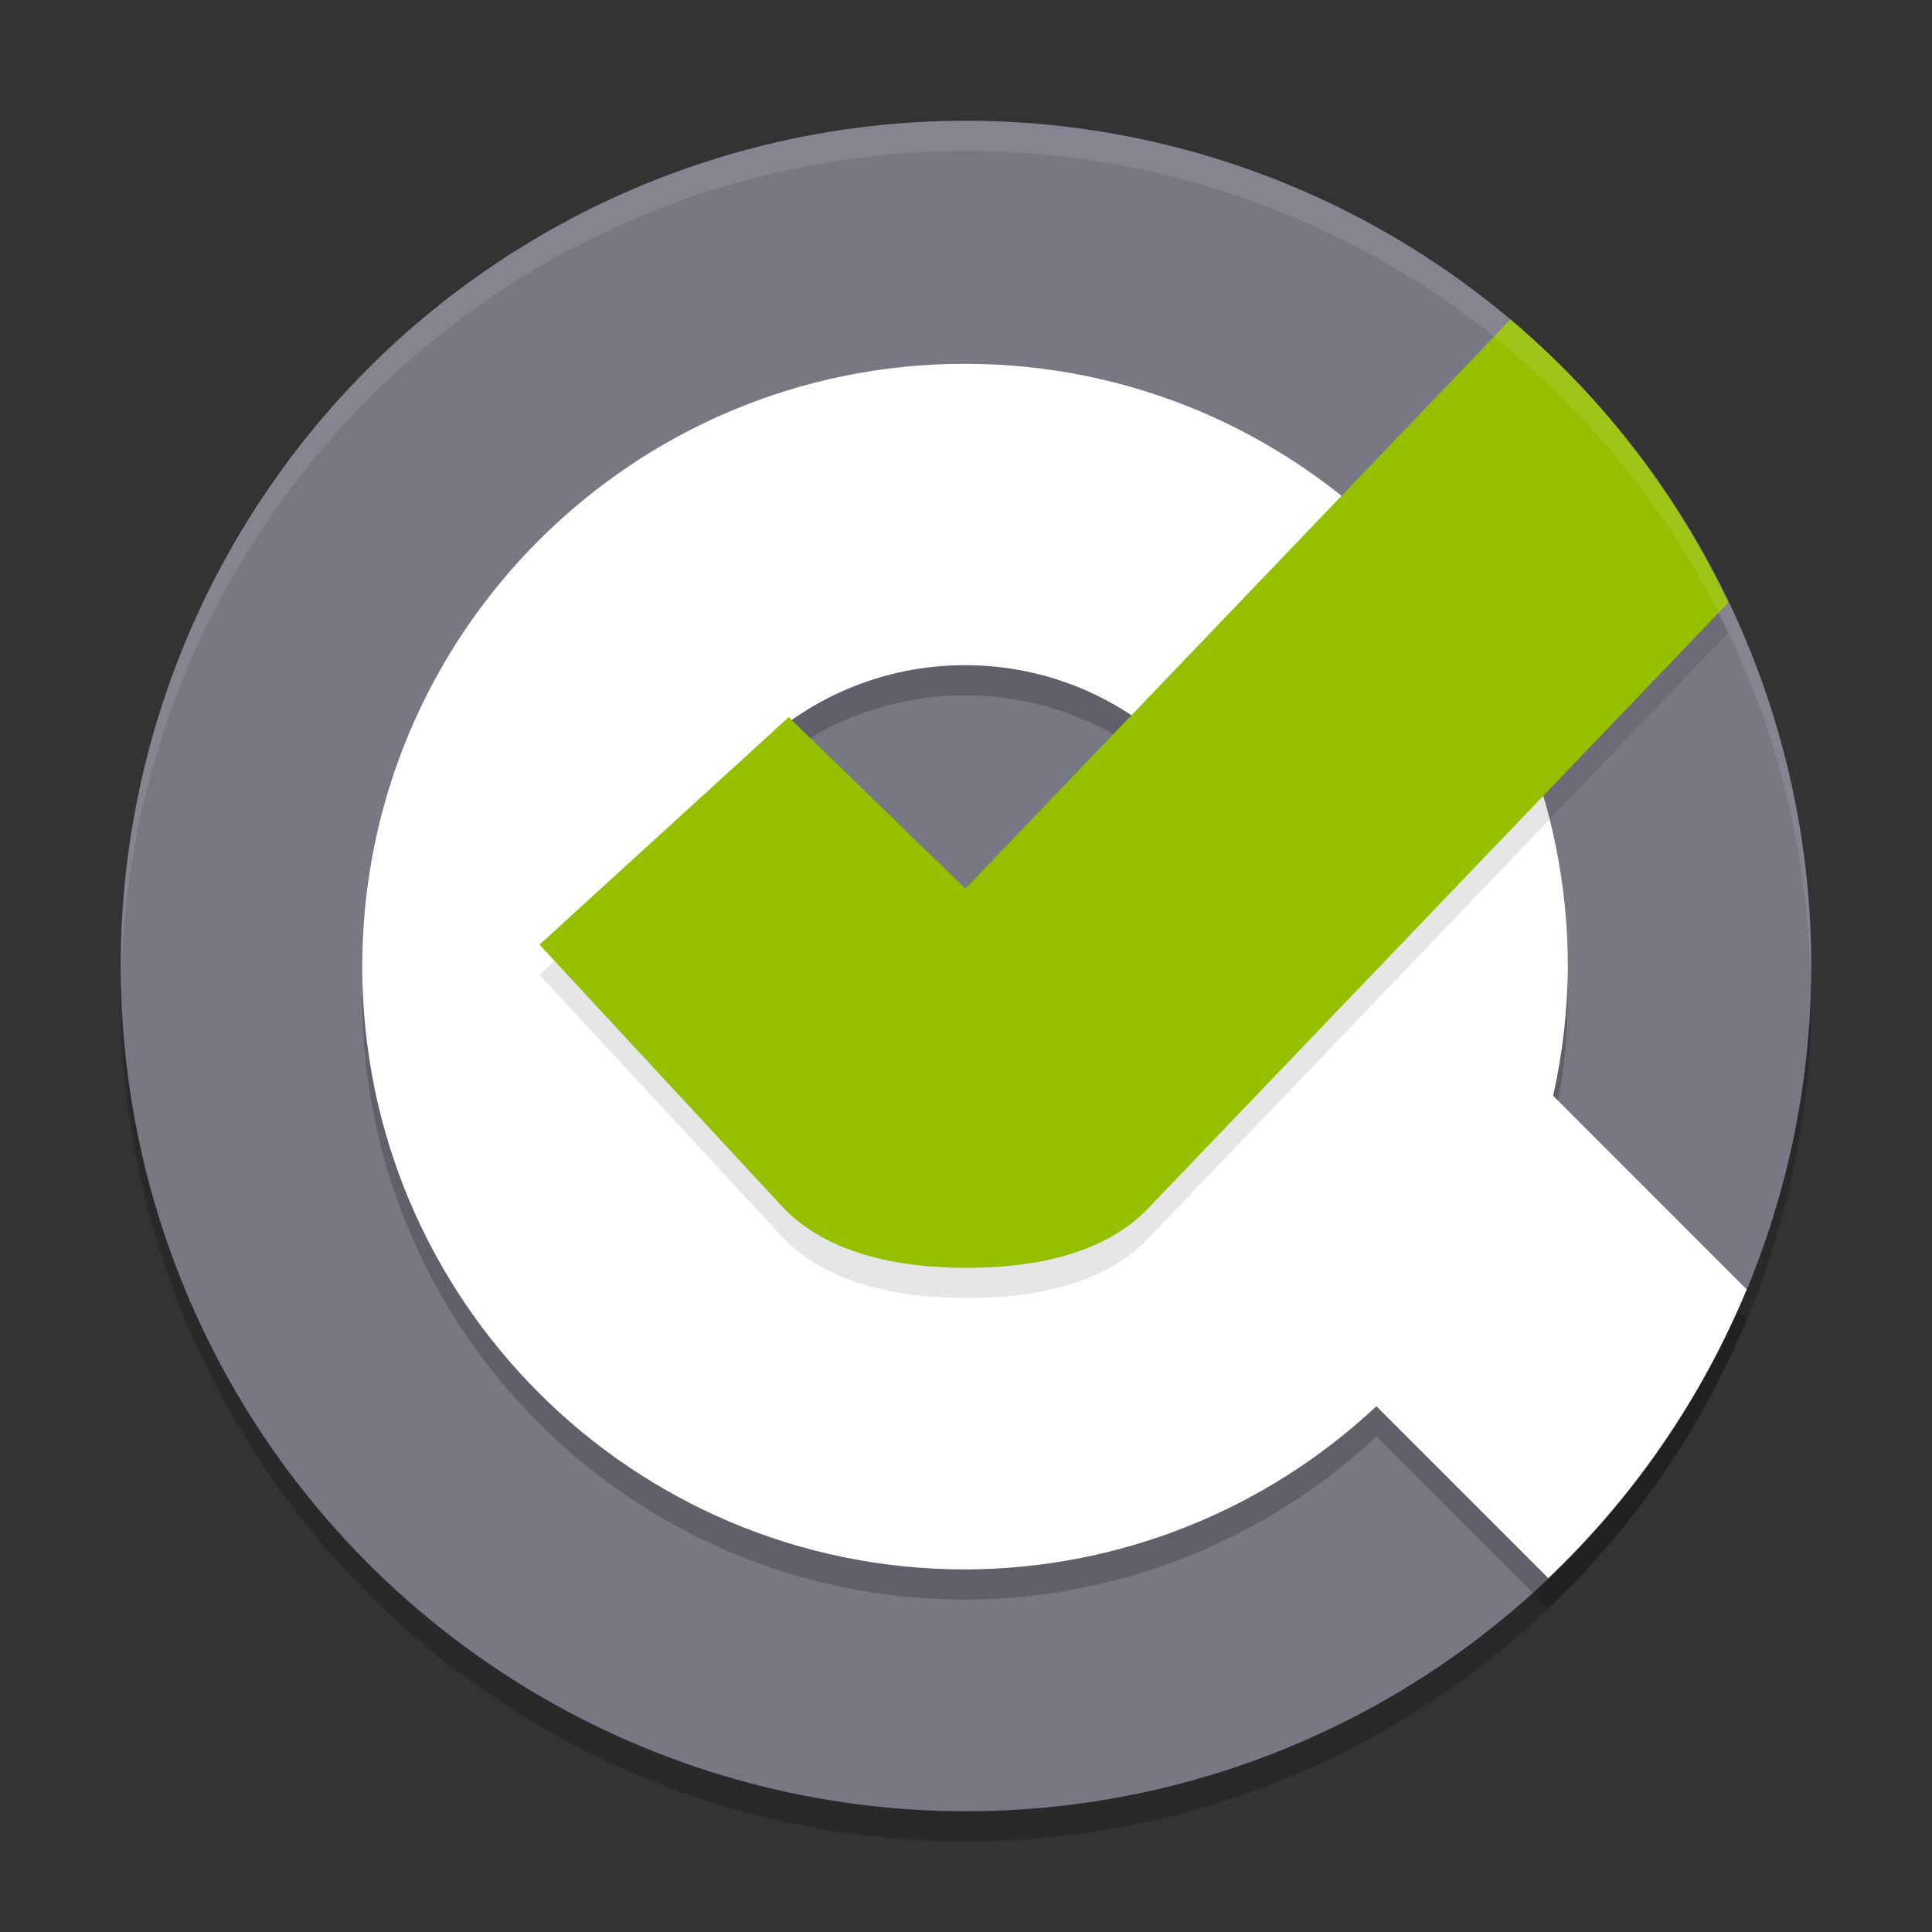 <svg xmlns="http://www.w3.org/2000/svg" width="64" height="64" version="1">
 <rect width="100%" height="100%" fill="#333333" stroke="none"/>
 <circle style="opacity:0.2" cx="32" cy="33" r="28"/>
 <circle style="fill:#787784" cx="32" cy="32" r="28"/>
 <path style="opacity:0.2" d="M 31.969,13.051 C 20.94,13.051 12,21.991 12,33.02 c 0,11.028 8.94,19.969 19.969,19.969 5.063,-0.009 9.933,-1.943 13.625,-5.406 l 5.695,5.695 a 28,28 0 0 0 6.57,-9.566 l -6.41,-6.414 c 0.316,-1.405 0.481,-2.838 0.488,-4.277 0,-11.028 -8.94,-19.969 -19.969,-19.969 z m 0,9.984 c 5.514,0 9.984,4.47 9.984,9.984 0,5.514 -4.47,9.984 -9.984,9.984 -5.514,0 -9.984,-4.47 -9.984,-9.984 0,-5.514 4.47,-9.984 9.984,-9.984 z"/>
 <path style="fill:#ffffff" d="M 31.969,12.051 C 20.94,12.051 12,20.991 12,32.02 c 0,11.028 8.94,19.969 19.969,19.969 5.063,-0.009 9.933,-1.943 13.625,-5.406 l 5.695,5.695 c 2.834,-2.695 5.072,-5.954 6.57,-9.566 l -6.41,-6.414 c 0.316,-1.405 0.481,-2.838 0.488,-4.277 0,-11.028 -8.94,-19.969 -19.969,-19.969 z m 0,9.984 c 5.514,0 9.984,4.47 9.984,9.984 0,5.514 -4.037,7.755 -9.551,7.755 -5.514,0 -10.418,-2.241 -10.418,-7.755 0,-5.514 4.47,-9.984 9.984,-9.984 z"/>
 <path style="opacity:0.1" d="M 50.035,11.582 31.98,30.438 l -5.853,-5.681 -8.256,7.536 8.023,8.657 C 27.347,42.517 29.722,43 32.023,43 c 2.248,0 4.56,-0.457 6.004,-1.965 L 57.25,20.965 c -1.709,-3.606 -4.169,-6.805 -7.215,-9.383 z"/>
 <path style="fill:#94c000" d="M 50.035,10.582 31.98,29.438 l -5.853,-5.681 -8.256,7.536 8.023,8.657 C 27.347,41.517 29.722,42 32.023,42 c 2.248,0 4.56,-0.457 6.004,-1.965 L 57.25,19.965 c -1.709,-3.606 -4.169,-6.805 -7.215,-9.383 z"/>
 <path style="opacity:0.1;fill:#ffffff" d="M 32 4 A 28 28 0 0 0 4 32 A 28 28 0 0 0 4.018 32.492 A 28 28 0 0 1 32 5 A 28 28 0 0 1 59.975 32.492 A 28 28 0 0 0 60 32 A 28 28 0 0 0 32 4 z"/>
</svg>
